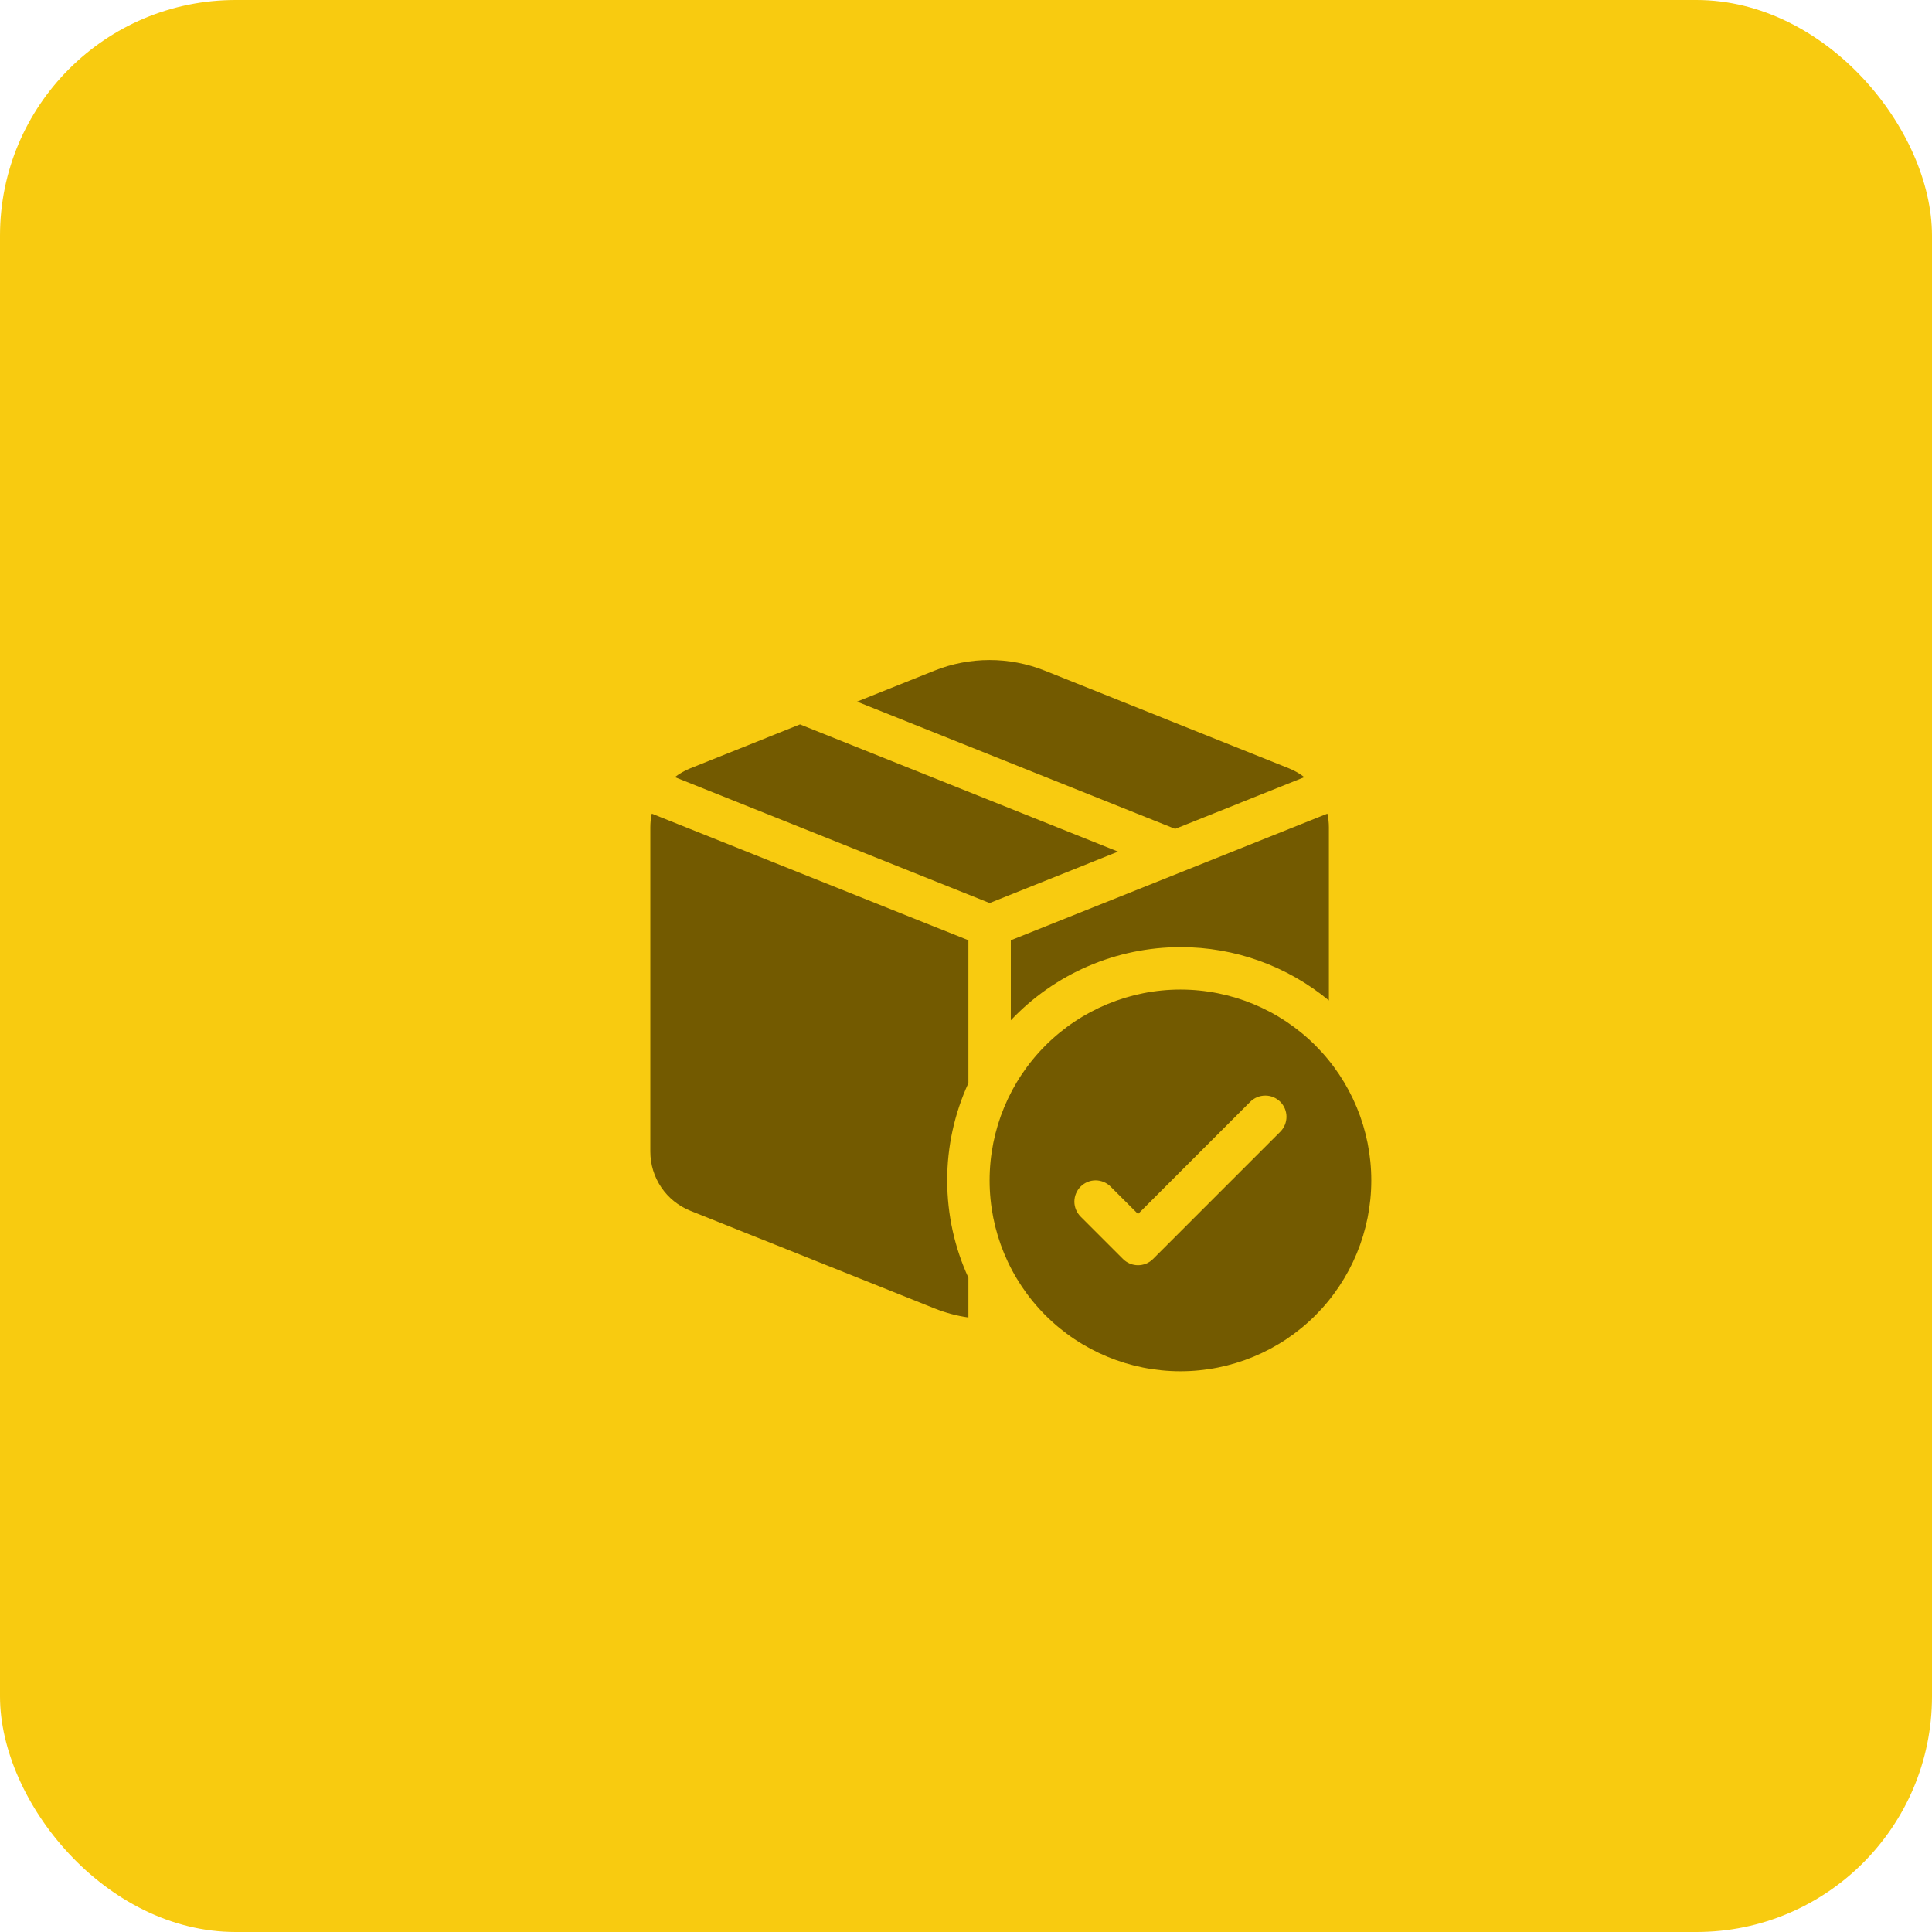 <?xml version="1.0" encoding="UTF-8"?> <svg xmlns="http://www.w3.org/2000/svg" width="41" height="41" viewBox="0 0 41 41" fill="none"><rect width="41" height="41" rx="5" fill="#F8CB10"></rect><path d="M27.68 16.493L24.938 17.59L18.188 14.89L19.831 14.232C20.582 13.932 21.42 13.932 22.171 14.232L27.352 16.305C27.47 16.352 27.58 16.416 27.68 16.493ZM21.002 19.164L23.727 18.073L16.977 15.373L14.649 16.305C14.532 16.352 14.422 16.415 14.322 16.492L21.002 19.164ZM13.801 17.559C13.801 17.459 13.811 17.362 13.832 17.267L20.551 19.954V22.985C20.254 23.633 20.1 24.337 20.101 25.049C20.101 25.787 20.263 26.487 20.551 27.115V27.959C20.305 27.924 20.065 27.86 19.831 27.766L14.649 25.694C14.399 25.593 14.184 25.421 14.033 25.197C13.882 24.974 13.801 24.71 13.801 24.44V17.559ZM28.201 17.559V21.231C27.315 20.498 26.2 20.098 25.051 20.1C24.377 20.1 23.71 20.238 23.091 20.504C22.472 20.771 21.914 21.162 21.451 21.652V19.954L28.169 17.267C28.19 17.362 28.201 17.459 28.201 17.559ZM25.051 29.1C26.125 29.1 27.155 28.674 27.915 27.914C28.674 27.154 29.101 26.124 29.101 25.05C29.101 23.976 28.674 22.946 27.915 22.186C27.155 21.427 26.125 21 25.051 21C23.977 21 22.947 21.427 22.187 22.186C21.427 22.946 21.001 23.976 21.001 25.05C21.001 26.124 21.427 27.154 22.187 27.914C22.947 28.674 23.977 29.1 25.051 29.1ZM24.151 25.763L26.532 23.382C26.617 23.297 26.731 23.25 26.851 23.25C26.97 23.249 27.084 23.297 27.169 23.381C27.253 23.465 27.301 23.58 27.301 23.699C27.301 23.819 27.254 23.933 27.169 24.018L24.469 26.718C24.428 26.76 24.378 26.793 24.323 26.816C24.269 26.838 24.21 26.85 24.151 26.85C24.092 26.85 24.033 26.838 23.978 26.816C23.924 26.793 23.874 26.76 23.832 26.718L22.932 25.818C22.848 25.733 22.8 25.619 22.8 25.499C22.801 25.38 22.848 25.265 22.933 25.181C23.017 25.097 23.132 25.049 23.251 25.049C23.37 25.05 23.485 25.097 23.569 25.182L24.151 25.763Z" fill="#735A00"></path></svg> 